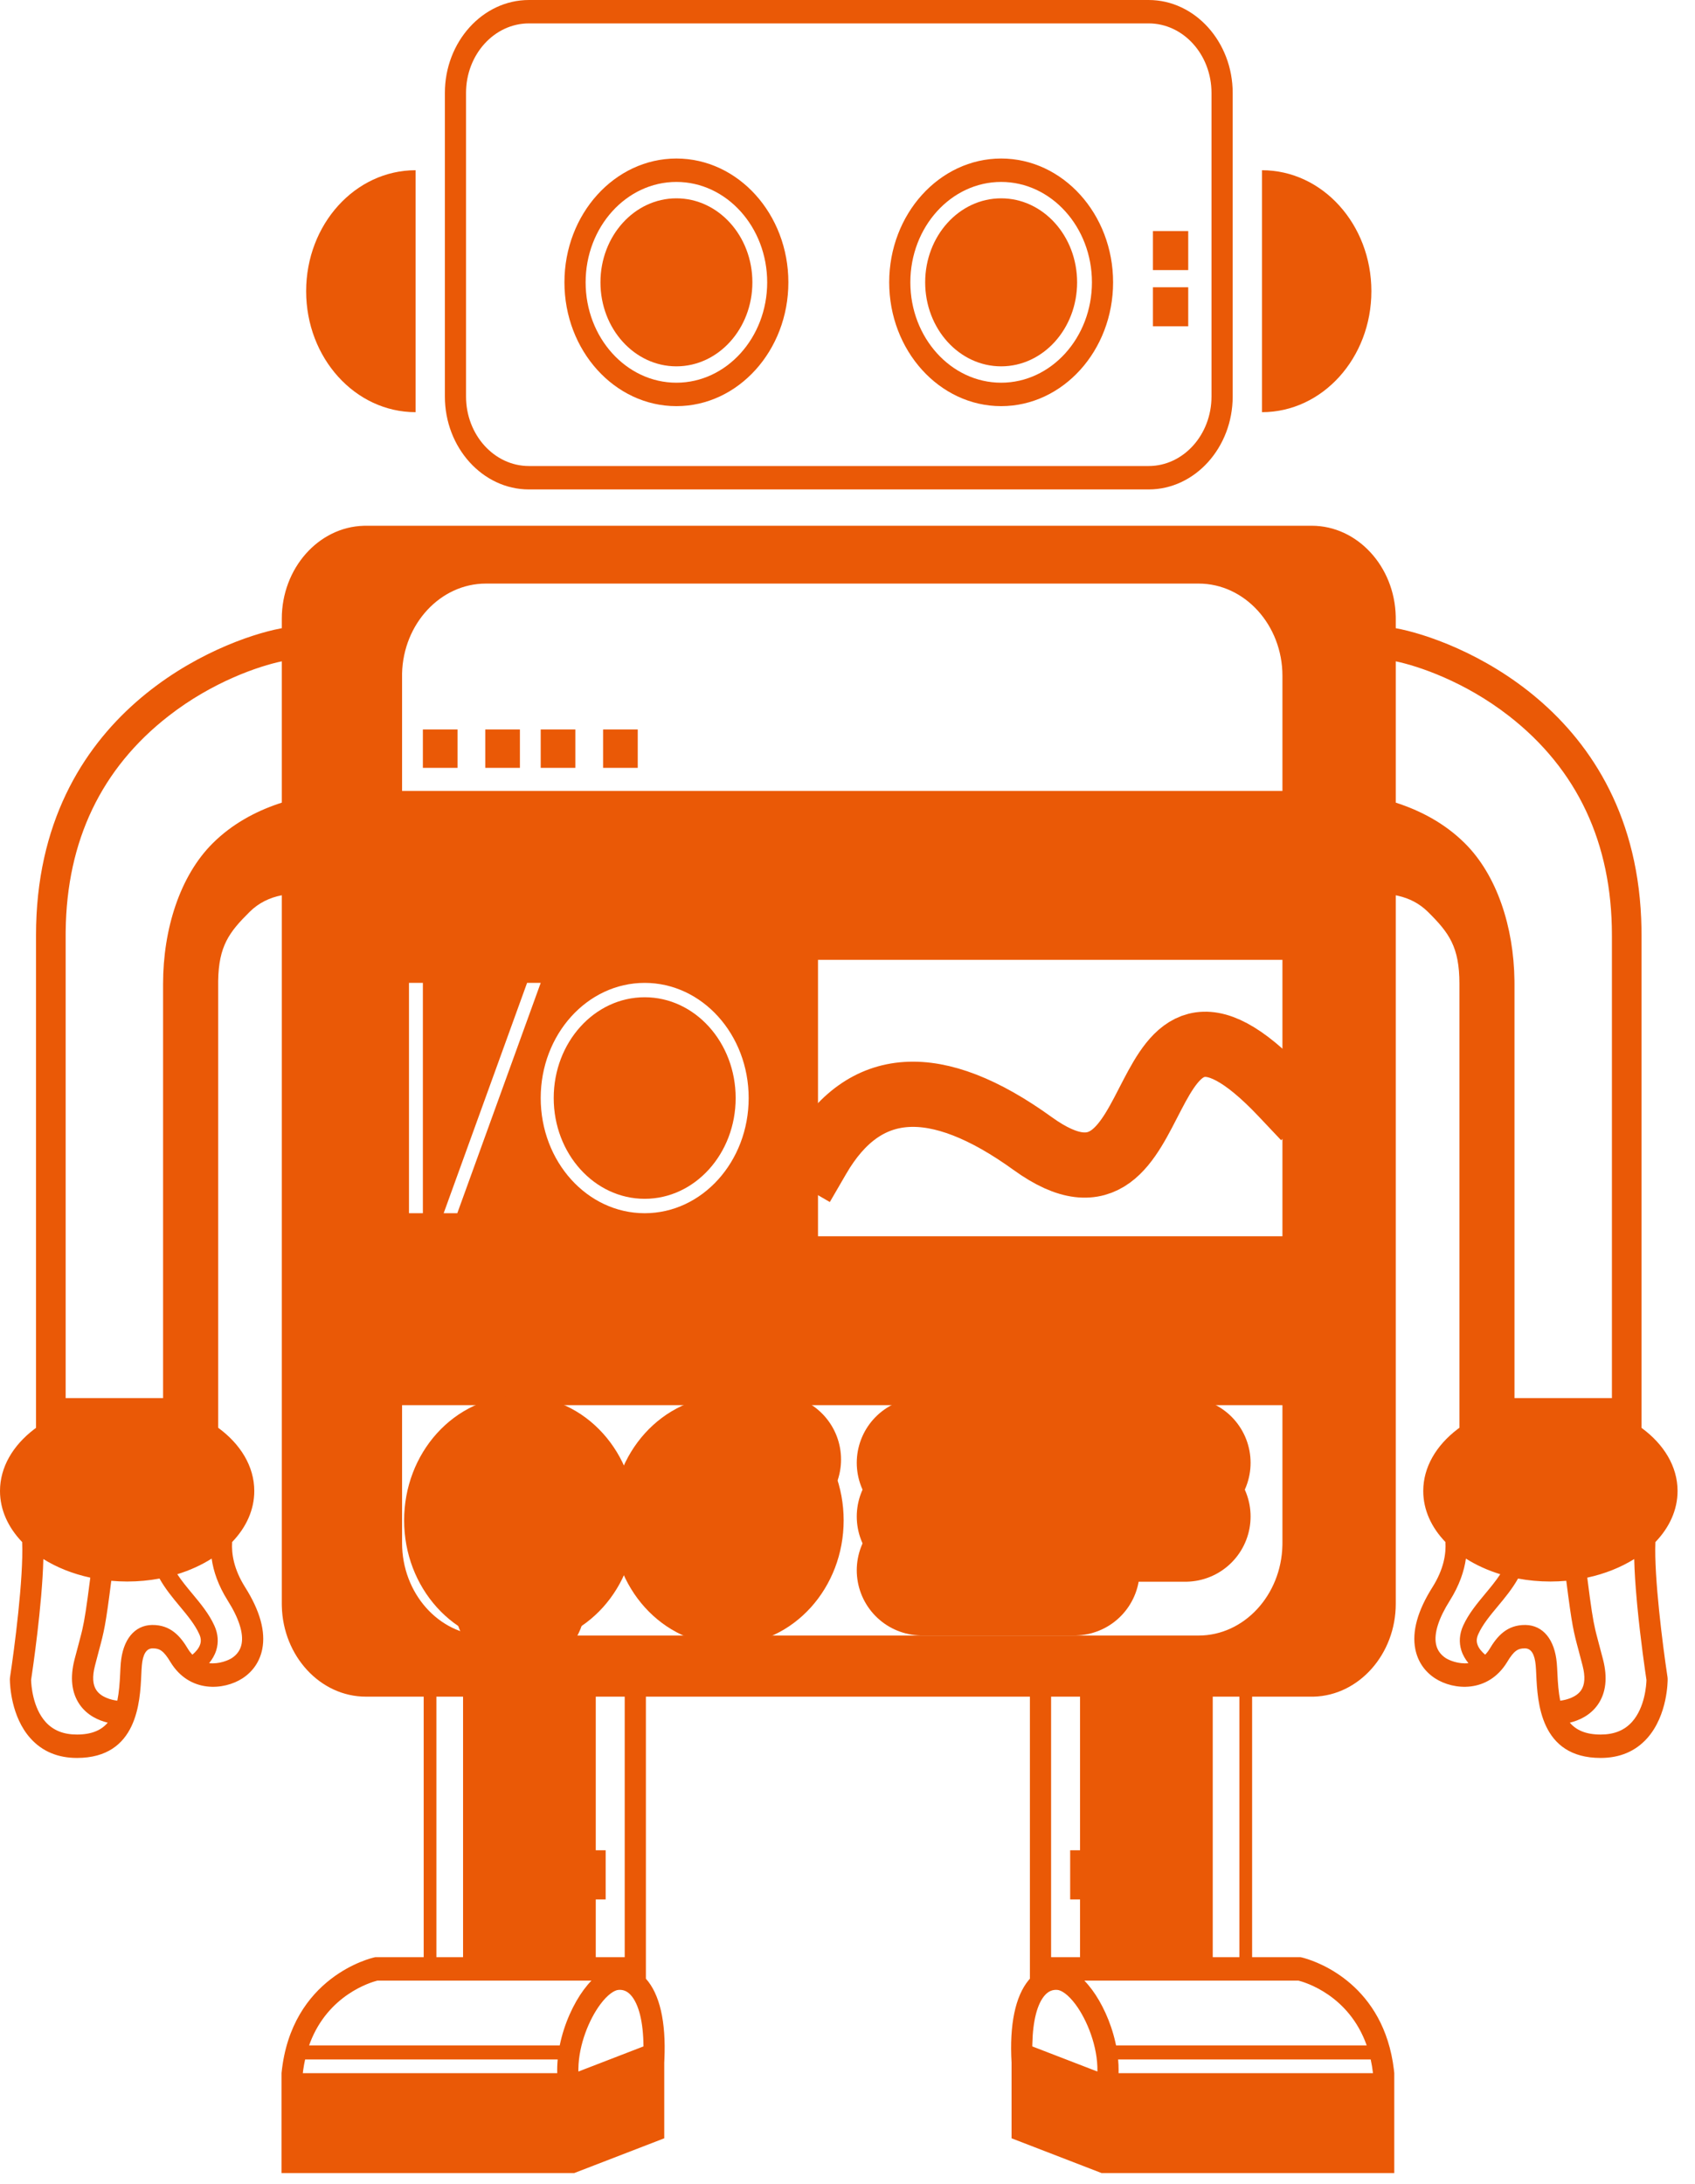 <svg width="52" height="67" viewBox="0 0 52 67" fill="none" xmlns="http://www.w3.org/2000/svg">
<g clip-path="url(#clip0_127_52)">
<path fill-rule="evenodd" clip-rule="evenodd" d="M12.973 23.555H14.036V22.377H12.973V23.555Z" fill="#EA5906"/>
<path fill-rule="evenodd" clip-rule="evenodd" d="M14.887 23.555H15.95V22.377H14.887V23.555Z" fill="#EA5906"/>
<path fill-rule="evenodd" clip-rule="evenodd" d="M16.588 23.555H17.651V22.377H16.588V23.555Z" fill="#EA5906"/>
<path fill-rule="evenodd" clip-rule="evenodd" d="M18.502 23.555H19.565V22.377H18.502V23.555Z" fill="#EA5906"/>
<path fill-rule="evenodd" clip-rule="evenodd" d="M12.749 12.644V5.222C10.895 5.222 9.392 6.883 9.392 8.933C9.392 10.982 10.895 12.644 12.749 12.644Z" fill="#EA5906"/>
<path fill-rule="evenodd" clip-rule="evenodd" d="M42.072 8.933C42.072 6.883 40.57 5.222 38.716 5.222V12.644C40.57 12.644 42.072 10.982 42.072 8.933Z" fill="#EA5906"/>
<path fill-rule="evenodd" clip-rule="evenodd" d="M20.751 5.581C22.287 5.581 23.536 6.963 23.536 8.661C23.536 10.359 22.287 11.74 20.751 11.74C19.215 11.74 17.966 10.359 17.966 8.661C17.966 6.963 19.215 5.581 20.751 5.581ZM20.751 12.459C22.645 12.459 24.186 10.755 24.186 8.661C24.186 6.567 22.645 4.863 20.751 4.863C18.857 4.863 17.316 6.567 17.316 8.661C17.316 10.755 18.857 12.459 20.751 12.459Z" fill="#EA5906"/>
<path fill-rule="evenodd" clip-rule="evenodd" d="M20.751 11.238C22.038 11.238 23.082 10.084 23.082 8.661C23.082 7.238 22.038 6.084 20.751 6.084C19.464 6.084 18.421 7.238 18.421 8.661C18.421 10.084 19.464 11.238 20.751 11.238Z" fill="#EA5906"/>
<path fill-rule="evenodd" clip-rule="evenodd" d="M30.714 5.581C32.249 5.581 33.499 6.963 33.499 8.661C33.499 10.359 32.249 11.74 30.714 11.74C29.178 11.74 27.928 10.359 27.928 8.661C27.928 6.963 29.178 5.581 30.714 5.581ZM30.714 12.459C32.608 12.459 34.148 10.755 34.148 8.661C34.148 6.567 32.608 4.863 30.714 4.863C28.82 4.863 27.279 6.567 27.279 8.661C27.279 10.755 28.82 12.459 30.714 12.459Z" fill="#EA5906"/>
<path fill-rule="evenodd" clip-rule="evenodd" d="M30.714 11.238C32.001 11.238 33.044 10.084 33.044 8.661C33.044 7.238 32.001 6.084 30.714 6.084C29.427 6.084 28.383 7.238 28.383 8.661C28.383 10.084 29.427 11.238 30.714 11.238Z" fill="#EA5906"/>
<path fill-rule="evenodd" clip-rule="evenodd" d="M35.37 8.285H36.453V7.088H35.37V8.285Z" fill="#EA5906"/>
<path fill-rule="evenodd" clip-rule="evenodd" d="M35.37 10.01H36.453V8.812H35.37V10.01Z" fill="#EA5906"/>
<path fill-rule="evenodd" clip-rule="evenodd" d="M14.297 2.851C14.297 1.675 15.163 0.718 16.226 0.718H35.239C36.302 0.718 37.167 1.675 37.167 2.851V12.163C37.167 13.339 36.302 14.296 35.239 14.296H16.226C15.163 14.296 14.297 13.339 14.297 12.163V2.851ZM16.226 15.014H35.239C36.657 15.014 37.817 13.732 37.817 12.163V2.851C37.817 1.283 36.657 0 35.239 0H16.226C14.808 0 13.648 1.283 13.648 2.851V12.163C13.648 13.732 14.808 15.014 16.226 15.014Z" fill="#EA5906"/>
<path fill-rule="evenodd" clip-rule="evenodd" d="M40.242 16.128C41.638 16.128 42.785 17.372 42.819 18.908L42.82 18.979V19.271C44.532 19.58 50.245 21.697 50.358 28.481L50.36 28.688V43.802C51.044 44.302 51.465 44.985 51.465 45.738C51.465 46.319 51.214 46.858 50.785 47.305C50.741 48.382 51.014 50.502 51.147 51.382L51.157 51.448L51.161 51.504C51.162 51.549 51.166 52.614 50.533 53.322C50.174 53.724 49.694 53.927 49.104 53.927C47.247 53.927 47.168 52.201 47.13 51.371C47.125 51.266 47.121 51.171 47.113 51.088C47.083 50.745 46.974 50.569 46.789 50.566C46.784 50.566 46.778 50.566 46.772 50.566C46.574 50.566 46.446 50.632 46.236 50.987C45.65 51.945 44.59 51.853 44.023 51.483C43.702 51.273 43.493 50.963 43.419 50.586C43.313 50.048 43.49 49.411 43.943 48.693C44.294 48.138 44.367 47.66 44.343 47.303C43.914 46.858 43.663 46.319 43.663 45.738C43.663 45.007 44.061 44.342 44.709 43.846L44.773 43.798V30.181C44.773 29.047 44.456 28.615 43.806 27.972C43.541 27.71 43.23 27.557 42.892 27.48L42.82 27.464V49.196C42.82 50.741 41.694 52.008 40.306 52.047L40.242 52.047H38.413V60.039H39.899L39.928 60.045C39.93 60.046 39.951 60.05 39.988 60.06L40.019 60.069C40.469 60.197 42.454 60.908 42.763 63.492L42.774 63.594V66.661H33.794L31.033 65.595V63.273C30.966 62.111 31.147 61.24 31.557 60.744L31.596 60.699V52.047H19.815V60.699C20.239 61.171 20.434 62.021 20.383 63.165L20.378 63.273V65.595L17.617 66.661H8.637V63.594C8.935 60.634 11.403 60.063 11.481 60.046L11.483 60.045L11.512 60.039H12.998V52.047H11.224C9.827 52.047 8.68 50.803 8.646 49.267L8.645 49.196V27.463C8.28 27.534 7.943 27.691 7.659 27.972C7.026 28.598 6.71 29.024 6.693 30.091L6.693 30.181V43.798C7.378 44.299 7.801 44.983 7.801 45.738C7.801 46.319 7.551 46.858 7.122 47.303C7.098 47.66 7.171 48.138 7.522 48.693C7.975 49.411 8.152 50.048 8.046 50.586C7.972 50.963 7.763 51.273 7.442 51.483C6.875 51.853 5.815 51.945 5.23 50.987C5.019 50.632 4.891 50.566 4.693 50.566C4.687 50.566 4.682 50.566 4.675 50.566C4.491 50.569 4.382 50.745 4.352 51.088C4.344 51.171 4.34 51.266 4.335 51.371C4.297 52.201 4.218 53.927 2.361 53.927C1.772 53.927 1.291 53.724 0.932 53.322C0.339 52.66 0.305 51.684 0.303 51.525L0.303 51.504L0.308 51.448C0.436 50.614 0.726 48.41 0.68 47.305C0.251 46.858 0 46.319 0 45.738C0 45.008 0.395 44.345 1.041 43.849L1.105 43.802V28.688C1.105 21.81 6.8 19.627 8.592 19.281L8.645 19.271V18.979C8.645 17.435 9.77 16.167 11.159 16.129L11.224 16.128H40.242ZM42.051 63.176H34.302C34.312 63.281 34.317 63.386 34.317 63.491L34.316 63.596H42.121C42.104 63.449 42.08 63.309 42.051 63.176ZM17.109 63.176H9.361C9.338 63.276 9.319 63.379 9.304 63.487L9.29 63.596H17.095C17.091 63.456 17.096 63.316 17.109 63.176ZM32.06 61.2C31.821 61.463 31.686 61.992 31.671 62.691L31.669 62.776L33.667 63.547C33.682 62.778 33.346 61.961 32.999 61.492C32.765 61.176 32.558 61.053 32.441 61.043C32.292 61.03 32.169 61.082 32.06 61.2ZM19.009 61.041L18.969 61.043C18.853 61.053 18.645 61.176 18.412 61.492C18.077 61.944 17.753 62.72 17.744 63.464L17.744 63.547L19.741 62.776C19.736 62.034 19.599 61.473 19.35 61.2C19.262 61.103 19.163 61.051 19.048 61.042L19.009 61.041ZM39.835 60.758H33.266C33.346 60.84 33.425 60.933 33.502 61.037C33.798 61.436 34.075 62.016 34.217 62.645L34.239 62.745H41.928C41.384 61.204 40.037 60.809 39.835 60.758ZM18.145 60.758H11.576C11.378 60.808 10.073 61.191 9.512 62.665L9.483 62.745H17.172C17.307 62.077 17.598 61.457 17.909 61.037C17.986 60.933 18.065 60.84 18.145 60.758ZM14.206 52.047H13.388V60.039H14.206V52.047ZM19.165 52.047H18.277V56.759H18.581V58.268H18.277V60.039H19.165V52.047ZM38.023 52.047H37.205V60.039H38.023V52.047ZM33.134 52.047H32.246V60.039H33.134V58.268H32.831V56.759H33.134V52.047ZM1.33 47.826C1.295 49.237 0.999 51.238 0.954 51.536C0.958 51.675 0.998 52.377 1.397 52.821C1.632 53.082 1.947 53.209 2.361 53.209C2.818 53.209 3.112 53.072 3.305 52.845C3.03 52.778 2.675 52.627 2.44 52.283C2.196 51.926 2.144 51.464 2.286 50.908C2.337 50.711 2.378 50.557 2.414 50.425C2.444 50.312 2.47 50.216 2.493 50.123L2.508 50.062L2.523 50C2.596 49.681 2.651 49.33 2.77 48.396C2.232 48.28 1.743 48.083 1.33 47.826ZM50.135 47.826C49.722 48.083 49.233 48.28 48.695 48.396C48.813 49.33 48.868 49.681 48.942 50L48.957 50.062L48.972 50.123C48.995 50.216 49.021 50.312 49.051 50.425C49.087 50.557 49.128 50.711 49.179 50.908C49.321 51.464 49.269 51.926 49.025 52.283C48.789 52.627 48.435 52.778 48.16 52.845C48.353 53.072 48.647 53.209 49.104 53.209C49.518 53.209 49.833 53.082 50.068 52.821C50.467 52.377 50.508 51.675 50.511 51.536C50.48 51.33 50.329 50.311 50.227 49.236L50.212 49.065C50.173 48.639 50.144 48.211 50.135 47.826ZM46.571 48.424C46.394 48.74 46.169 49.012 45.948 49.277C45.71 49.563 45.485 49.834 45.352 50.129C45.301 50.241 45.291 50.34 45.323 50.439C45.363 50.567 45.466 50.678 45.563 50.76C45.609 50.711 45.654 50.656 45.695 50.589C45.926 50.2 46.226 49.841 46.8 49.848C47.338 49.857 47.697 50.295 47.76 51.019C47.768 51.111 47.773 51.218 47.779 51.334C47.792 51.634 47.814 51.918 47.865 52.171C48.053 52.147 48.36 52.067 48.508 51.848C48.621 51.681 48.637 51.43 48.553 51.103C48.504 50.91 48.463 50.759 48.429 50.629C48.273 50.05 48.227 49.877 48.051 48.493C47.891 48.507 47.729 48.515 47.564 48.515C47.221 48.515 46.888 48.483 46.571 48.424ZM4.894 48.424C4.577 48.483 4.244 48.515 3.901 48.515C3.736 48.515 3.574 48.507 3.414 48.493C3.238 49.877 3.192 50.05 3.036 50.629C3.002 50.759 2.961 50.91 2.912 51.103C2.828 51.43 2.843 51.681 2.957 51.848C3.105 52.067 3.412 52.147 3.599 52.171C3.651 51.918 3.673 51.634 3.687 51.334C3.692 51.218 3.697 51.111 3.705 51.019C3.768 50.295 4.127 49.857 4.665 49.848C5.239 49.841 5.539 50.2 5.77 50.589C5.811 50.656 5.856 50.711 5.902 50.76C5.999 50.678 6.102 50.567 6.142 50.439C6.174 50.34 6.164 50.241 6.113 50.129C5.98 49.834 5.755 49.563 5.517 49.277C5.296 49.012 5.071 48.74 4.894 48.424ZM44.972 47.812C44.917 48.197 44.773 48.633 44.476 49.104C44.135 49.644 43.989 50.104 44.054 50.433C44.089 50.612 44.19 50.757 44.353 50.864C44.455 50.93 44.743 51.054 45.049 51.019C44.961 50.911 44.881 50.782 44.832 50.629C44.755 50.384 44.773 50.122 44.887 49.871C45.053 49.504 45.314 49.191 45.566 48.888C45.726 48.696 45.889 48.499 46.026 48.291C45.638 48.172 45.283 48.009 44.972 47.812ZM6.493 47.812C6.182 48.009 5.827 48.172 5.439 48.291C5.576 48.499 5.739 48.696 5.899 48.888C6.151 49.191 6.412 49.504 6.578 49.871C6.692 50.122 6.71 50.384 6.633 50.629C6.584 50.782 6.504 50.911 6.416 51.019C6.722 51.054 7.01 50.93 7.112 50.864C7.275 50.757 7.376 50.612 7.411 50.433C7.476 50.104 7.33 49.644 6.989 49.104C6.692 48.633 6.547 48.197 6.493 47.812ZM39.343 43.106H12.335V47.335C12.335 48.872 13.457 50.134 14.841 50.172L14.905 50.172H36.773C38.165 50.172 39.308 48.934 39.342 47.406L39.343 47.335V43.106ZM42.82 20.287V24.622C43.577 24.866 44.317 25.253 44.932 25.861C45.925 26.843 46.439 28.438 46.461 30.072L46.462 30.181V42.888H49.451V28.688C49.451 25.857 48.388 23.594 46.292 21.963C44.935 20.906 43.511 20.432 42.82 20.287ZM8.645 20.287C7.953 20.432 6.53 20.906 5.173 21.963C3.109 23.569 2.047 25.788 2.015 28.558L2.014 28.688V42.888H5.003V30.181C5.003 28.509 5.518 26.865 6.533 25.861C7.119 25.281 7.821 24.901 8.542 24.656L8.645 24.622V20.287ZM39.343 29.444H25.095V37.924H39.343V29.444ZM12.973 30.151H12.547V37.217H12.973V30.151ZM19.778 30.151C18.016 30.151 16.588 31.733 16.588 33.684C16.588 35.635 18.016 37.217 19.778 37.217C21.54 37.217 22.968 35.635 22.968 33.684C22.968 31.733 21.54 30.151 19.778 30.151ZM16.588 30.151H16.17L13.611 37.217H14.029L16.588 30.151ZM19.778 30.592C21.319 30.592 22.569 31.976 22.569 33.684C22.569 35.391 21.319 36.775 19.778 36.775C18.236 36.775 16.987 35.391 16.987 33.684C16.987 31.976 18.236 30.592 19.778 30.592ZM36.773 17.902H14.905C13.513 17.902 12.37 19.137 12.335 20.662L12.335 20.733V24.262H39.343V20.733C39.343 19.176 38.187 17.902 36.773 17.902Z" fill="#EA5906"/>
<path d="M25.095 35.507C26.508 33.073 28.704 32.931 31.681 35.08C36.147 38.305 34.446 28.381 39.343 33.564" stroke="#EA5906" stroke-width="2" stroke-linecap="square"/>
<path d="M15.95 49.466C17.359 49.466 18.502 48.2 18.502 46.639C18.502 45.078 17.359 43.813 15.95 43.813C14.54 43.813 13.398 45.078 13.398 46.639C13.398 48.2 14.54 49.466 15.95 49.466Z" stroke="#EA5906" stroke-width="2"/>
<path d="M22.33 49.466C23.739 49.466 24.882 48.2 24.882 46.639C24.882 45.078 23.739 43.813 22.33 43.813C20.92 43.813 19.778 45.078 19.778 46.639C19.778 48.2 20.92 49.466 22.33 49.466Z" stroke="#EA5906" stroke-width="2"/>
<path d="M15.95 49.23V46.639" stroke="#EA5906" stroke-width="4" stroke-linecap="round"/>
<path d="M22.33 46.639L23.802 44.772" stroke="#EA5906" stroke-width="4" stroke-linecap="round"/>
<path d="M28.284 44.873H36.366" stroke="#EA5906" stroke-width="4" stroke-linecap="round"/>
<path d="M28.284 46.521H36.366" stroke="#EA5906" stroke-width="4" stroke-linecap="round"/>
<path d="M28.284 48.17H32.963" stroke="#EA5906" stroke-width="4" stroke-linecap="round"/>
</g>
<defs>
<clipPath id="clip0_127_52">
<rect width="51.465" height="66.661" fill="white"/>
</clipPath>
</defs>
</svg>
